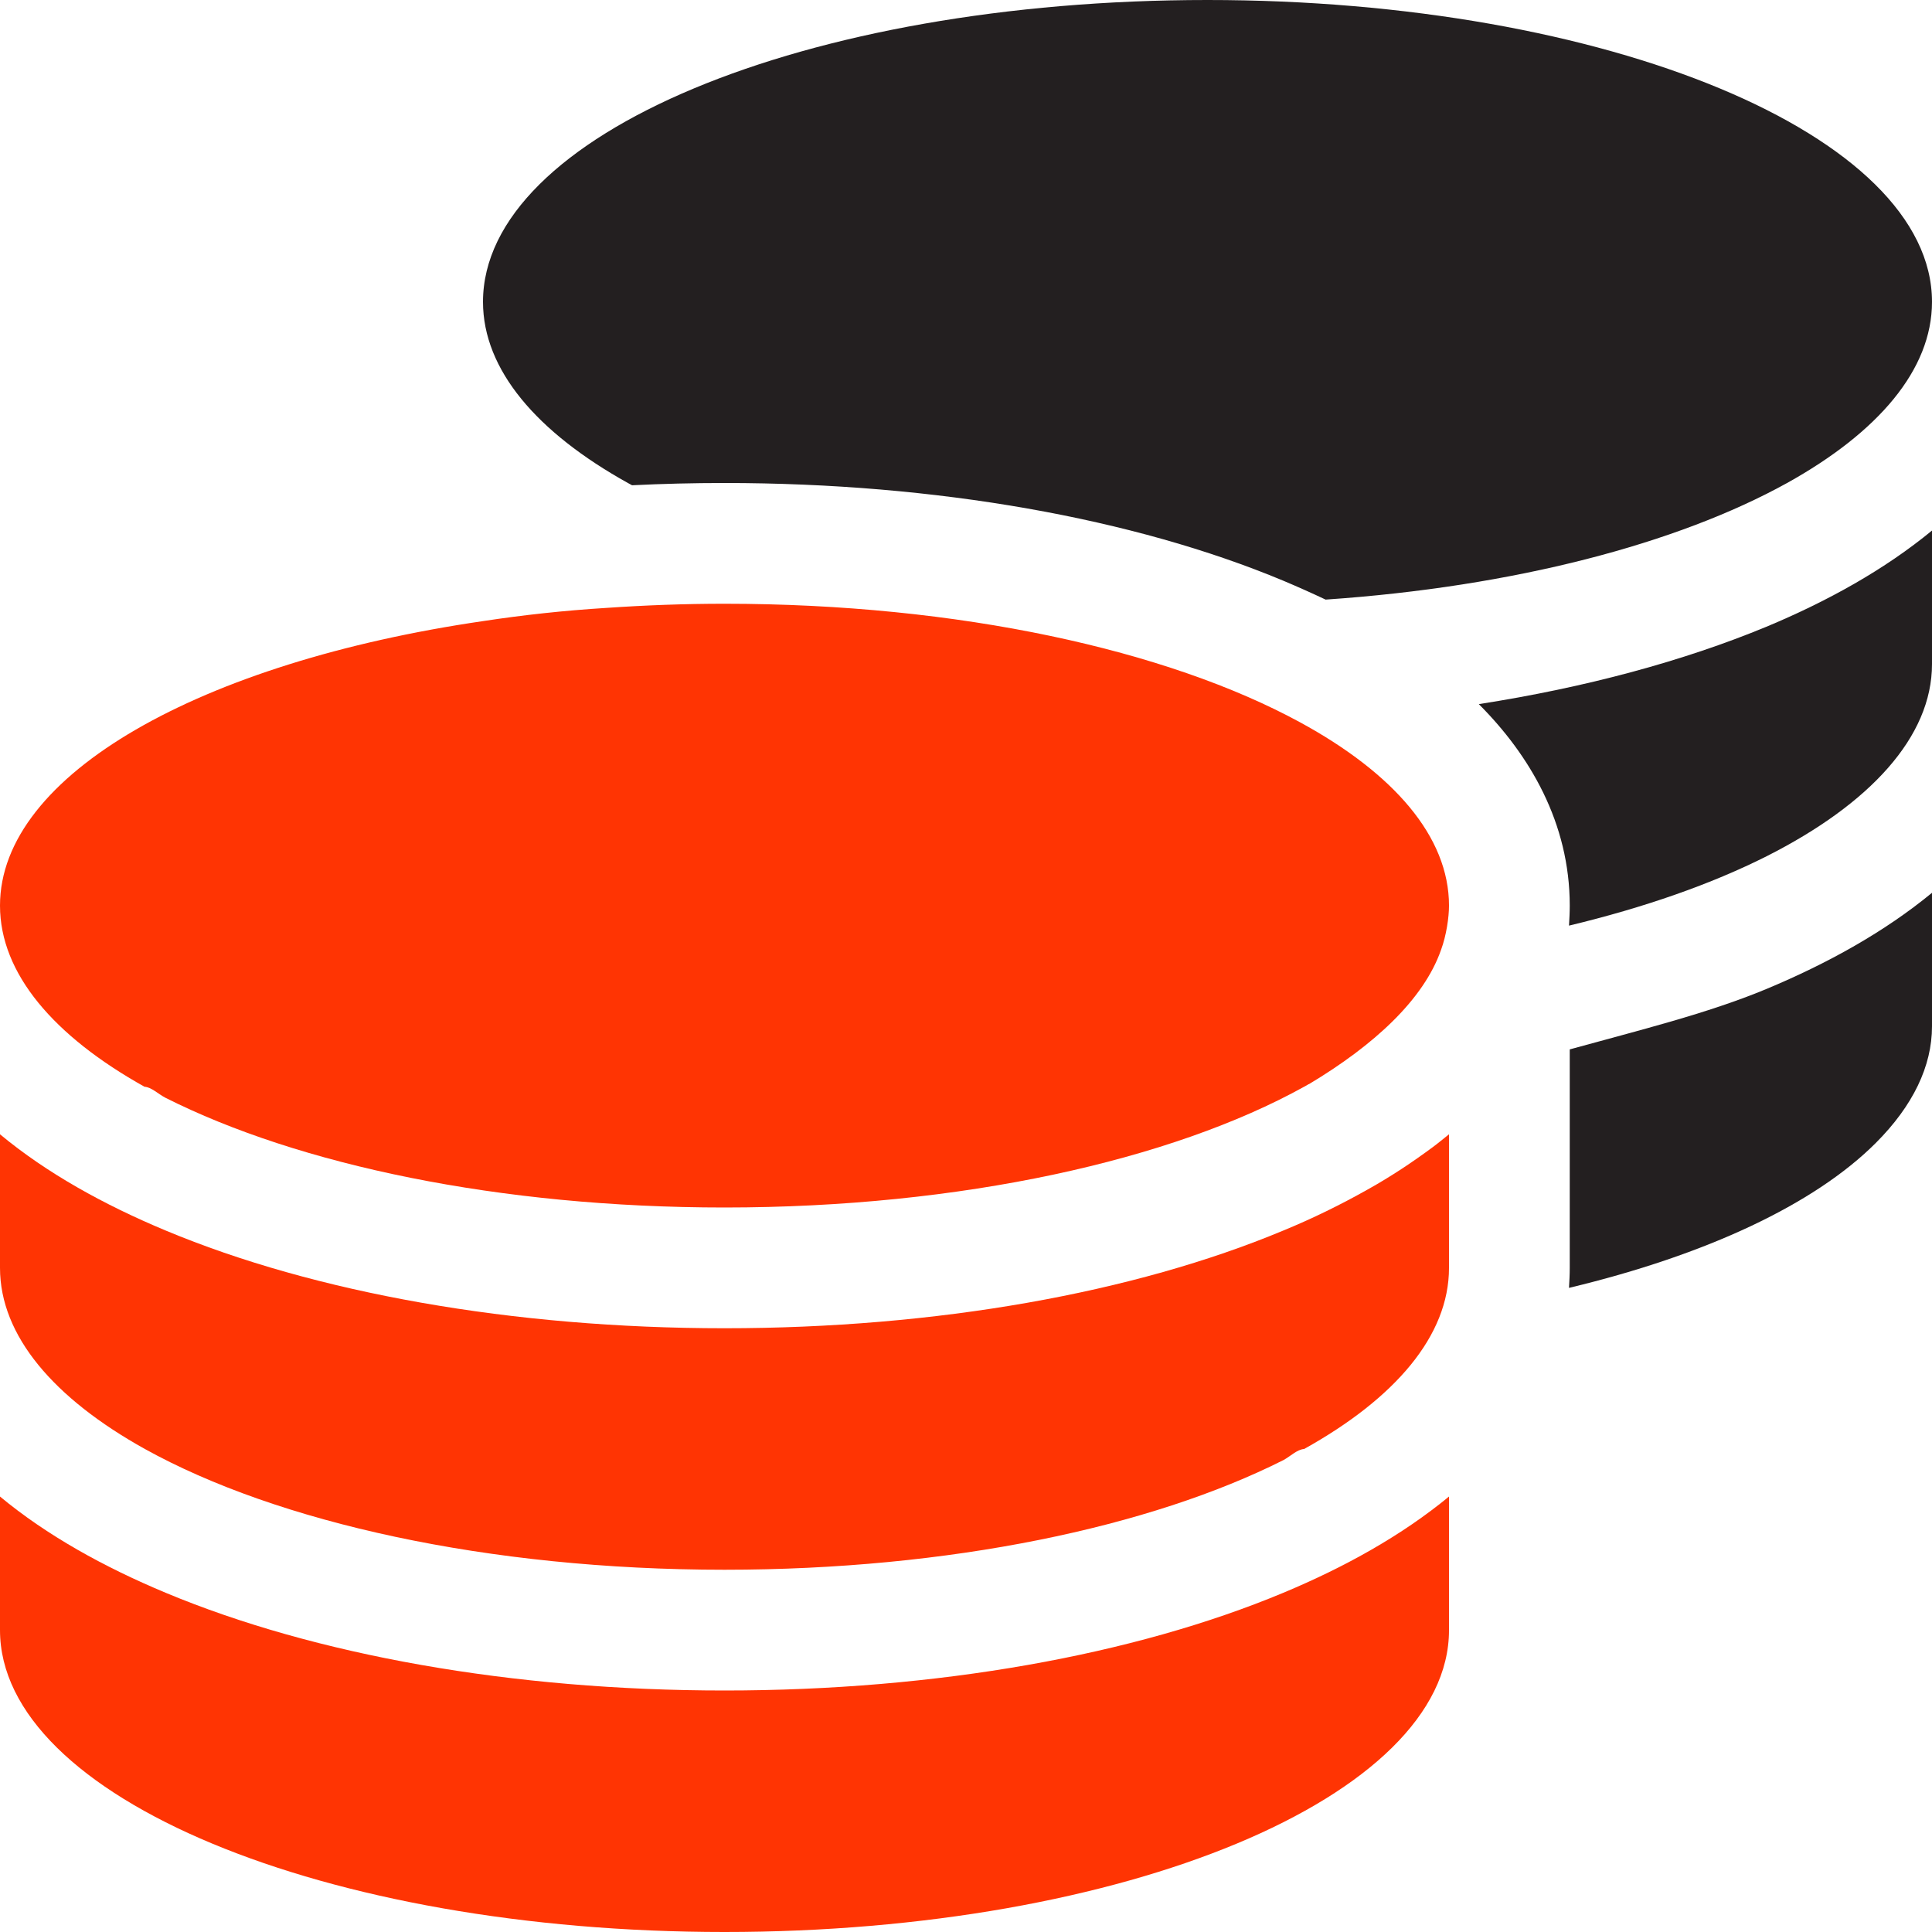 <?xml version="1.0" encoding="utf-8"?>
<!-- Generator: Adobe Illustrator 26.3.1, SVG Export Plug-In . SVG Version: 6.00 Build 0)  -->
<svg version="1.1" id="Camada_1" xmlns="http://www.w3.org/2000/svg" xmlns:xlink="http://www.w3.org/1999/xlink" x="0px" y="0px"
	 viewBox="0 0 512 512" style="enable-background:new 0 0 512 512;" xml:space="preserve">
<style type="text/css">
	.st0{fill:#231F20;}
	.st1{fill:#FF3403;}
</style>
<path class="st0" d="M512,80c0,18-14.3,34.6-38.4,48c-29.1,16.1-72.4,27.5-122.3,30.9c-3.6-1.7-7.4-3.4-11.2-5
	C300.6,137.4,248.2,128,192,128c-8.3,0-16.4,0.2-24.5,0.6l-1.1-0.6C142.3,114.6,128,98,128,80c0-44.2,85.1-80,192-80
	C426,0,512,35.8,512,80L512,80z M391.9,186.6c28.3-4.4,54.2-11.4,76.2-20.5c16.3-6.8,31.4-15.2,43.9-25.5V176
	c0,19.3-16.5,37.1-43.8,50.9c-14.7,7.4-32.4,13.6-52.4,18.4c0.1-1.7,0.2-3.5,0.2-5.3C416,218.1,405.4,200.1,391.9,186.6L391.9,186.6
	z M416,278.1c18.1-5,36.5-9.5,52.1-16c16.3-6.8,31.4-15.2,43.9-25.5V272c0,10.5-5,21-14.9,30.9c-16.3,16.3-45,29.7-81.3,38.4
	c0.1-1.7,0.2-3.5,0.2-5.3V278.1z"/>
<g>
	<path class="st1" d="M160.7,161.1c10.2-0.7,20.6-1.1,31.3-1.1c62.2,0,117.4,12.3,152.5,31.4c24.8,13.5,39.5,30.3,39.5,48.6
		c0,3.1-0.7,7.9-2.1,11.7c-4.6,13.2-17.8,25.3-35,35.6l0,0c-0.1,0-0.3,0.1-0.4,0.2l0,0c-0.3,0.2-0.6,0.3-0.9,0.5
		c-35,19.4-90.8,32-153.6,32c-59.6,0-112.9-11.3-148.2-29.1c-1.9-1-3.7-2.8-5.5-2.9C14.3,274.6,0,258,0,240
		c0-34.8,53.4-64.5,128-75.4C138.5,163,149.4,161.8,160.7,161.1L160.7,161.1z"/>
	<path class="st1" d="M384,336c0,18-14.3,34.6-38.4,48c-1.8,0.1-3.6,1.9-5.4,2.9C304.9,404.7,251.6,416,192,416
		c-62.8,0-118.6-12.6-153.6-32C14.3,370.6,0,354,0,336v-35.4c12.4,10.3,27.6,18.7,43.9,25.5C83.4,342.6,135.8,352,192,352
		s108.6-9.4,148.1-25.9c7.8-3.2,15.3-6.9,22.4-10.9c6.1-3.4,11.8-7.2,17.2-11.2c1.5-1.1,2.9-2.3,4.3-3.4V336z"/>
	<path class="st1" d="M192,448c56.2,0,108.6-9.4,148.1-25.9c16.3-6.8,31.4-15.2,43.9-25.5V432c0,44.2-86,80-192,80
		C86,512,0,476.2,0,432v-35.4c12.4,10.3,27.6,18.7,43.9,25.5C83.4,438.6,135.8,448,192,448z"/>
</g>
</svg>

